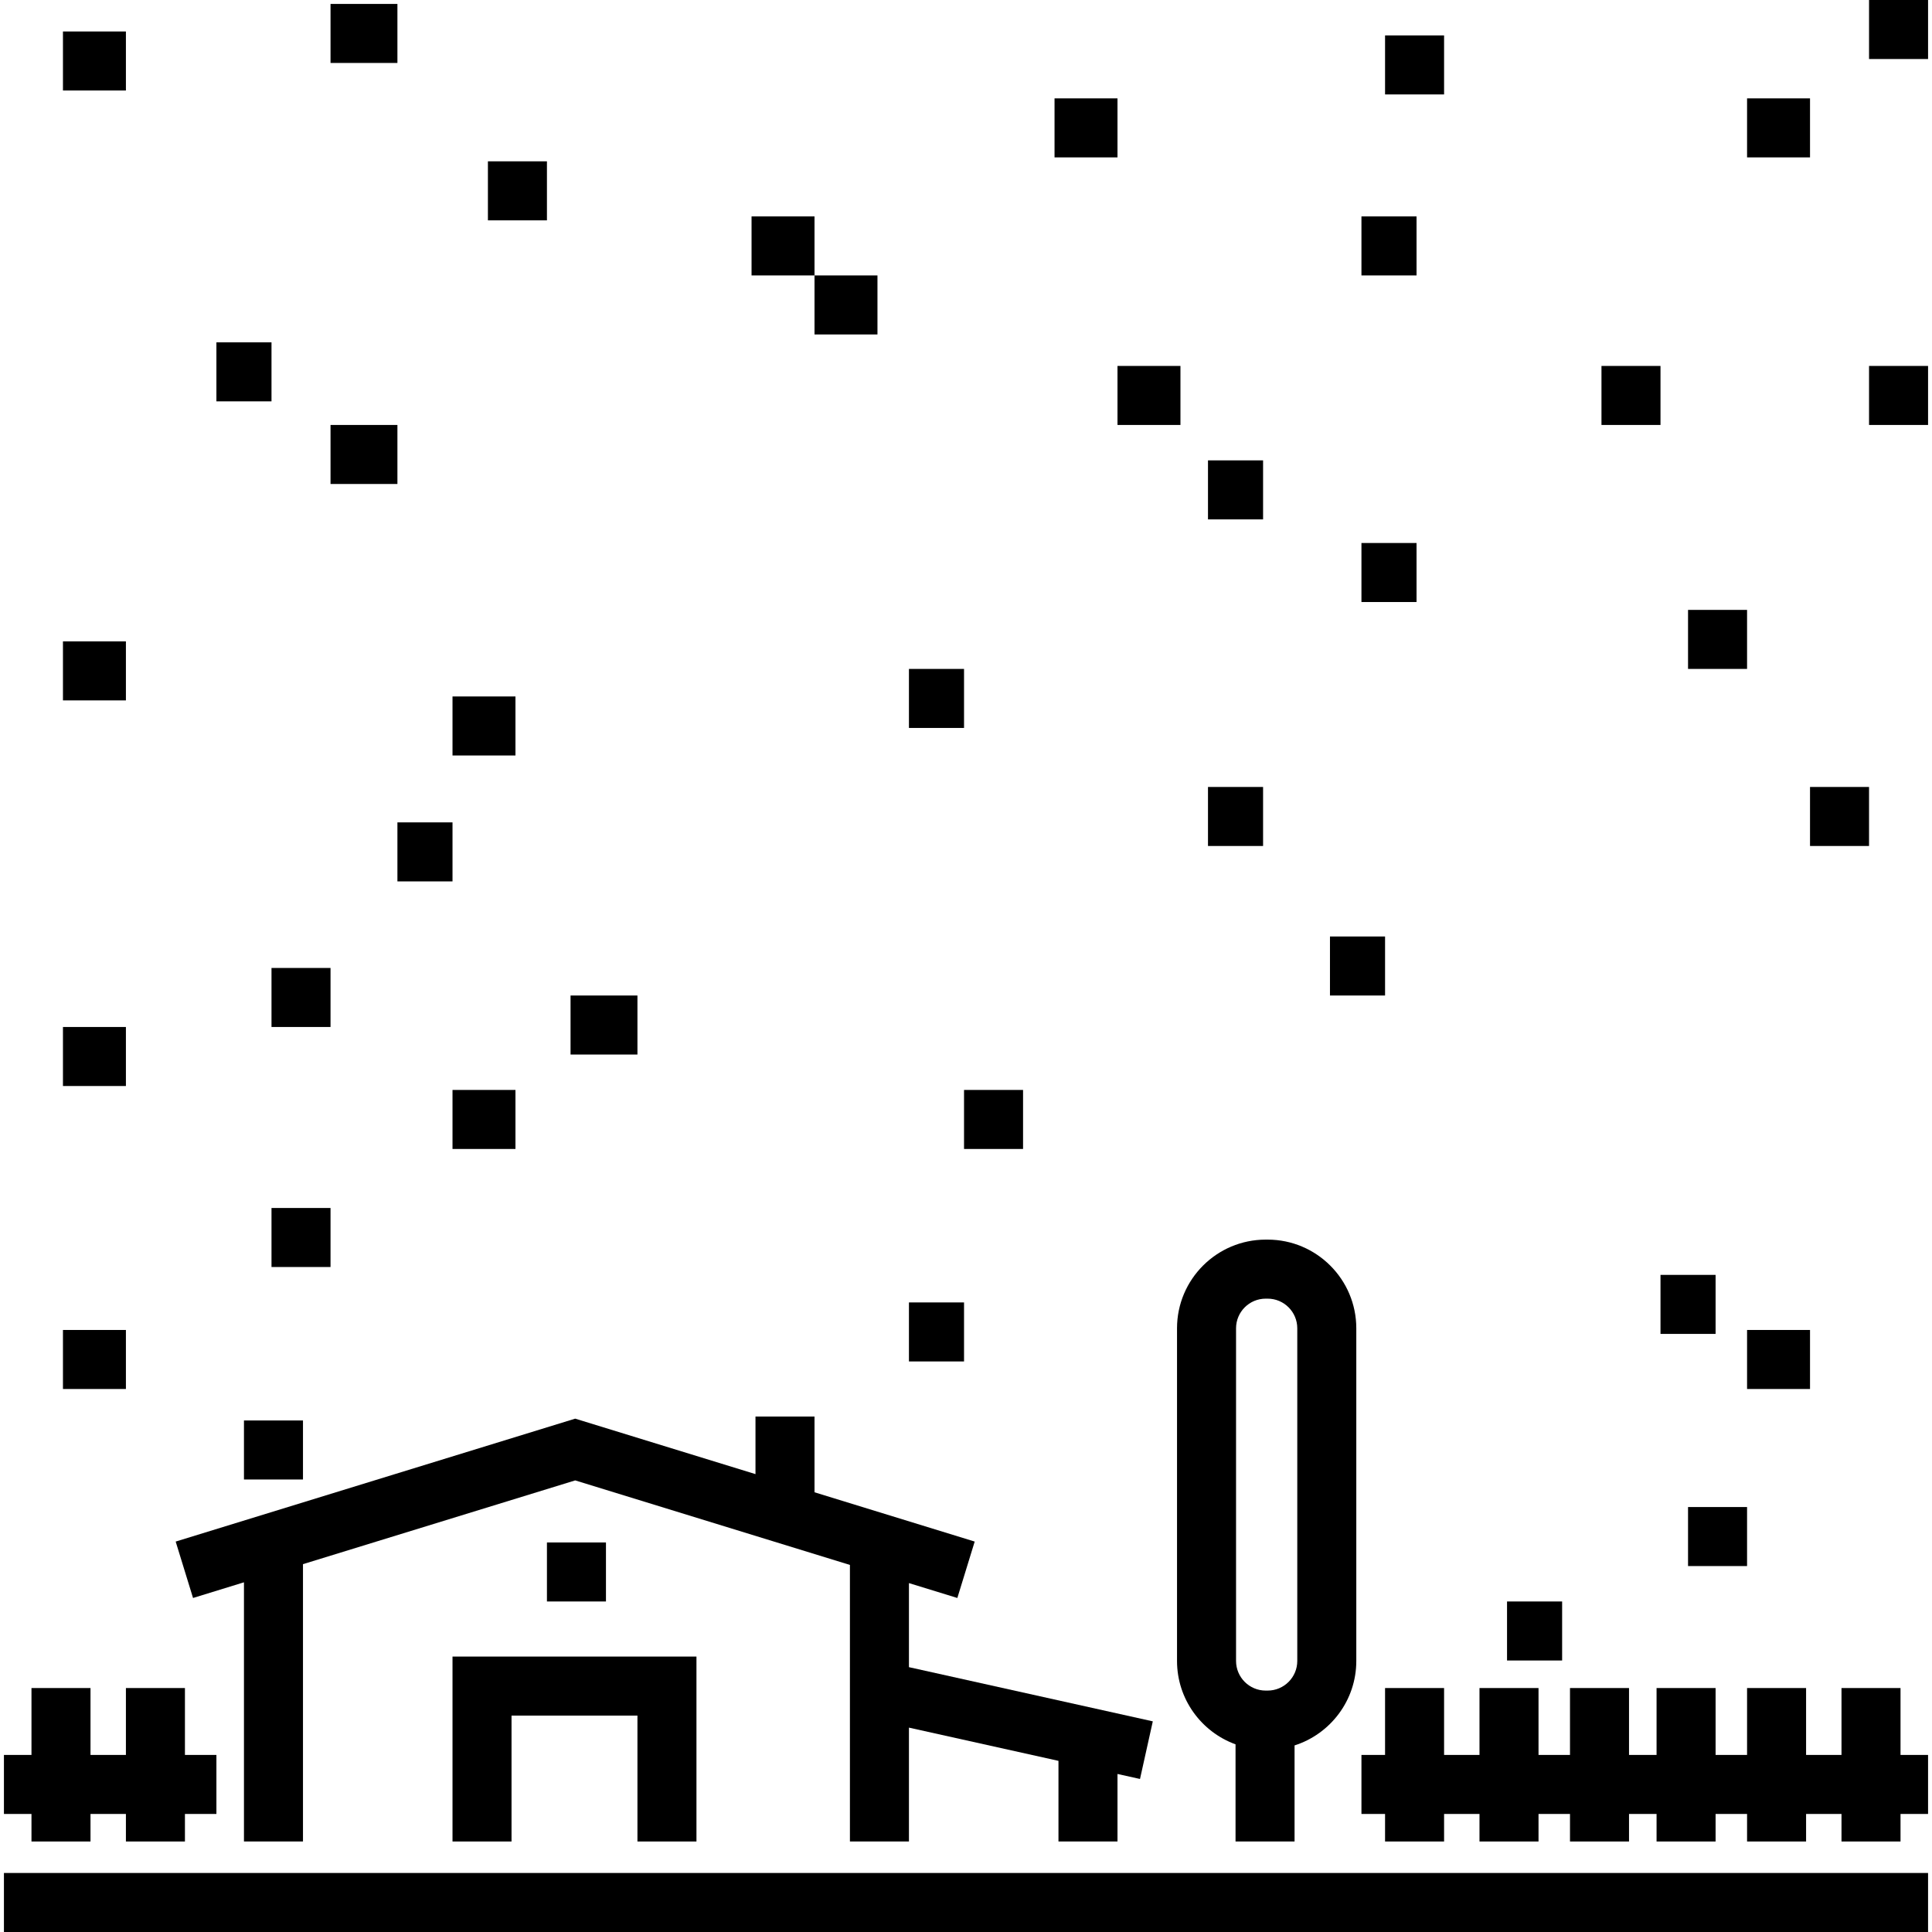 <?xml version="1.0" encoding="iso-8859-1"?>
<!-- Uploaded to: SVG Repo, www.svgrepo.com, Generator: SVG Repo Mixer Tools -->
<svg fill="#000000" version="1.1" id="Layer_1" xmlns="http://www.w3.org/2000/svg" xmlns:xlink="http://www.w3.org/1999/xlink" 
	 viewBox="0 0 512 512" xml:space="preserve">
<g>
	<g>
		<rect x="1.043" y="496.358" width="509.914" height="15.642"/>
	</g>
</g>
<g>
	<g>
		<polygon points="240.88,441.815 240.88,419.536 253.706,423.482 258.306,408.532 215.853,395.47 215.853,375.397 200.212,375.397 
			200.212,390.657 152.431,375.956 46.556,408.532 51.157,423.482 64.652,419.33 64.652,488.016 80.293,488.016 80.293,414.518 
			152.431,392.321 225.238,414.723 225.238,488.016 240.88,488.016 240.88,457.838 280.505,466.644 280.505,488.016 
			296.147,488.016 296.147,470.119 302.112,471.445 305.505,456.176 		"/>
	</g>
</g>
<g>
	<g>
		<rect x="144.945" y="408.766" width="15.642" height="15.642"/>
	</g>
</g>
<g>
	<g>
		<polygon points="119.918,439.006 119.918,488.016 135.56,488.016 135.56,454.648 168.929,454.648 168.929,488.016 184.57,488.016 
			184.57,439.006 		"/>
	</g>
</g>
<g>
	<g>
		<rect x="57.352" y="90.721" width="14.599" height="15.642"/>
	</g>
</g>
<g>
	<g>
		<rect x="87.593" y="112.619" width="17.727" height="15.642"/>
	</g>
</g>
<g>
	<g>
		<rect x="151.202" y="263.821" width="17.727" height="15.642"/>
	</g>
</g>
<g>
	<g>
		<rect x="119.918" y="288.847" width="16.684" height="15.642"/>
	</g>
</g>
<g>
	<g>
		<rect x="440.049" y="337.857" width="14.599" height="15.642"/>
	</g>
</g>
<g>
	<g>
		<rect x="462.99" y="352.456" width="16.684" height="15.642"/>
	</g>
</g>
<g>
	<g>
		<rect x="399.381" y="424.407" width="14.599" height="15.642"/>
	</g>
</g>
<g>
	<g>
		<rect x="320.13" y="122.004" width="14.599" height="15.642"/>
	</g>
</g>
<g>
	<g>
		<rect x="360.798" y="143.902" width="14.599" height="15.642"/>
	</g>
</g>
<g>
	<g>
		<path d="M335.939,328.513h-0.521c-12.955,0-23.495,10.539-23.495,23.495v88.162c0,10.151,6.472,18.819,15.507,22.095v25.751
			h15.642v-25.462c9.478-3.027,16.362-11.916,16.362-22.385v-88.161C359.433,339.054,348.894,328.513,335.939,328.513z
			 M343.792,440.17c0,4.331-3.522,7.853-7.853,7.853h-0.521c-4.331,0-7.853-3.522-7.853-7.853v-88.161
			c0-4.33,3.522-7.853,7.853-7.853h0.521c4.331,0,7.853,3.523,7.853,7.853V440.17z"/>
	</g>
</g>
<g>
	<g>
		<rect x="240.88" y="177.271" width="14.599" height="15.642"/>
	</g>
</g>
<g>
	<g>
		<polygon points="503.658,465.075 503.658,447.348 488.016,447.348 488.016,465.075 478.631,465.075 478.631,447.348 
			462.99,447.348 462.99,465.075 454.648,465.075 454.648,447.348 439.006,447.348 439.006,465.075 431.707,465.075 
			431.707,447.348 416.065,447.348 416.065,465.075 407.723,465.075 407.723,447.348 392.081,447.348 392.081,465.075 
			382.697,465.075 382.697,447.348 367.055,447.348 367.055,465.075 360.798,465.075 360.798,480.717 367.055,480.717 
			367.055,488.016 382.697,488.016 382.697,480.717 392.081,480.717 392.081,488.016 407.723,488.016 407.723,480.717 
			416.065,480.717 416.065,488.016 431.707,488.016 431.707,480.717 439.006,480.717 439.006,488.016 454.648,488.016 
			454.648,480.717 462.99,480.717 462.99,488.016 478.631,488.016 478.631,480.717 488.016,480.717 488.016,488.016 
			503.658,488.016 503.658,480.717 510.957,480.717 510.957,465.075 		"/>
	</g>
</g>
<g>
	<g>
		<polygon points="49.01,465.075 49.01,447.348 33.369,447.348 33.369,465.075 23.984,465.075 23.984,447.348 8.342,447.348 
			8.342,465.075 1.043,465.075 1.043,480.717 8.342,480.717 8.342,488.016 23.984,488.016 23.984,480.717 33.369,480.717 
			33.369,488.016 49.01,488.016 49.01,480.717 57.352,480.717 57.352,465.075 		"/>
	</g>
</g>
<g>
	<g>
		<rect x="255.479" y="288.847" width="15.642" height="15.642"/>
	</g>
</g>
<g>
	<g>
		<rect x="240.88" y="345.157" width="14.599" height="15.642"/>
	</g>
</g>
<g>
	<g>
		<rect x="71.951" y="320.13" width="15.642" height="15.642"/>
	</g>
</g>
<g>
	<g>
		<rect x="16.684" y="169.971" width="16.684" height="15.642"/>
	</g>
</g>
<g>
	<g>
		<rect x="424.407" y="96.978" width="15.642" height="15.642"/>
	</g>
</g>
<g>
	<g>
		<rect x="199.169" y="57.352" width="16.684" height="15.642"/>
	</g>
</g>
<g>
	<g>
		<rect x="215.853" y="72.994" width="16.684" height="15.642"/>
	</g>
</g>
<g>
	<g>
		<rect x="320.13" y="208.554" width="14.599" height="15.642"/>
	</g>
</g>
<g>
	<g>
		<rect x="352.456" y="248.179" width="14.599" height="15.642"/>
	</g>
</g>
<g>
	<g>
		<rect x="479.674" y="208.554" width="15.642" height="15.642"/>
	</g>
</g>
<g>
	<g>
		<rect x="495.316" y="96.978" width="15.642" height="15.642"/>
	</g>
</g>
<g>
	<g>
		<rect x="447.348" y="399.381" width="15.642" height="15.642"/>
	</g>
</g>
<g>
	<g>
		<rect x="16.684" y="272.163" width="16.684" height="15.642"/>
	</g>
</g>
<g>
	<g>
		<rect x="495.316" width="15.642" height="15.642"/>
	</g>
</g>
<g>
	<g>
		<rect x="367.055" y="9.385" width="15.642" height="15.642"/>
	</g>
</g>
<g>
	<g>
		<rect x="87.593" y="1.043" width="17.727" height="15.642"/>
	</g>
</g>
<g>
	<g>
		<rect x="119.918" y="184.57" width="16.684" height="15.642"/>
	</g>
</g>
<g>
	<g>
		<rect x="105.32" y="217.939" width="14.599" height="15.642"/>
	</g>
</g>
<g>
	<g>
		<rect x="71.951" y="256.521" width="15.642" height="15.642"/>
	</g>
</g>
<g>
	<g>
		<rect x="16.684" y="352.456" width="16.684" height="15.642"/>
	</g>
</g>
<g>
	<g>
		<rect x="64.652" y="376.44" width="15.642" height="15.642"/>
	</g>
</g>
<g>
	<g>
		<rect x="129.303" y="42.754" width="15.642" height="15.642"/>
	</g>
</g>
<g>
	<g>
		<rect x="16.684" y="8.342" width="16.684" height="15.642"/>
	</g>
</g>
<g>
	<g>
		<rect x="360.798" y="57.352" width="14.599" height="15.642"/>
	</g>
</g>
<g>
	<g>
		<rect x="279.462" y="26.069" width="16.684" height="15.642"/>
	</g>
</g>
<g>
	<g>
		<rect x="296.147" y="96.978" width="16.684" height="15.642"/>
	</g>
</g>
<g>
	<g>
		<rect x="447.348" y="161.629" width="15.642" height="15.642"/>
	</g>
</g>
<g>
	<g>
		<rect x="462.99" y="26.069" width="16.684" height="15.642"/>
	</g>
</g>
</svg>